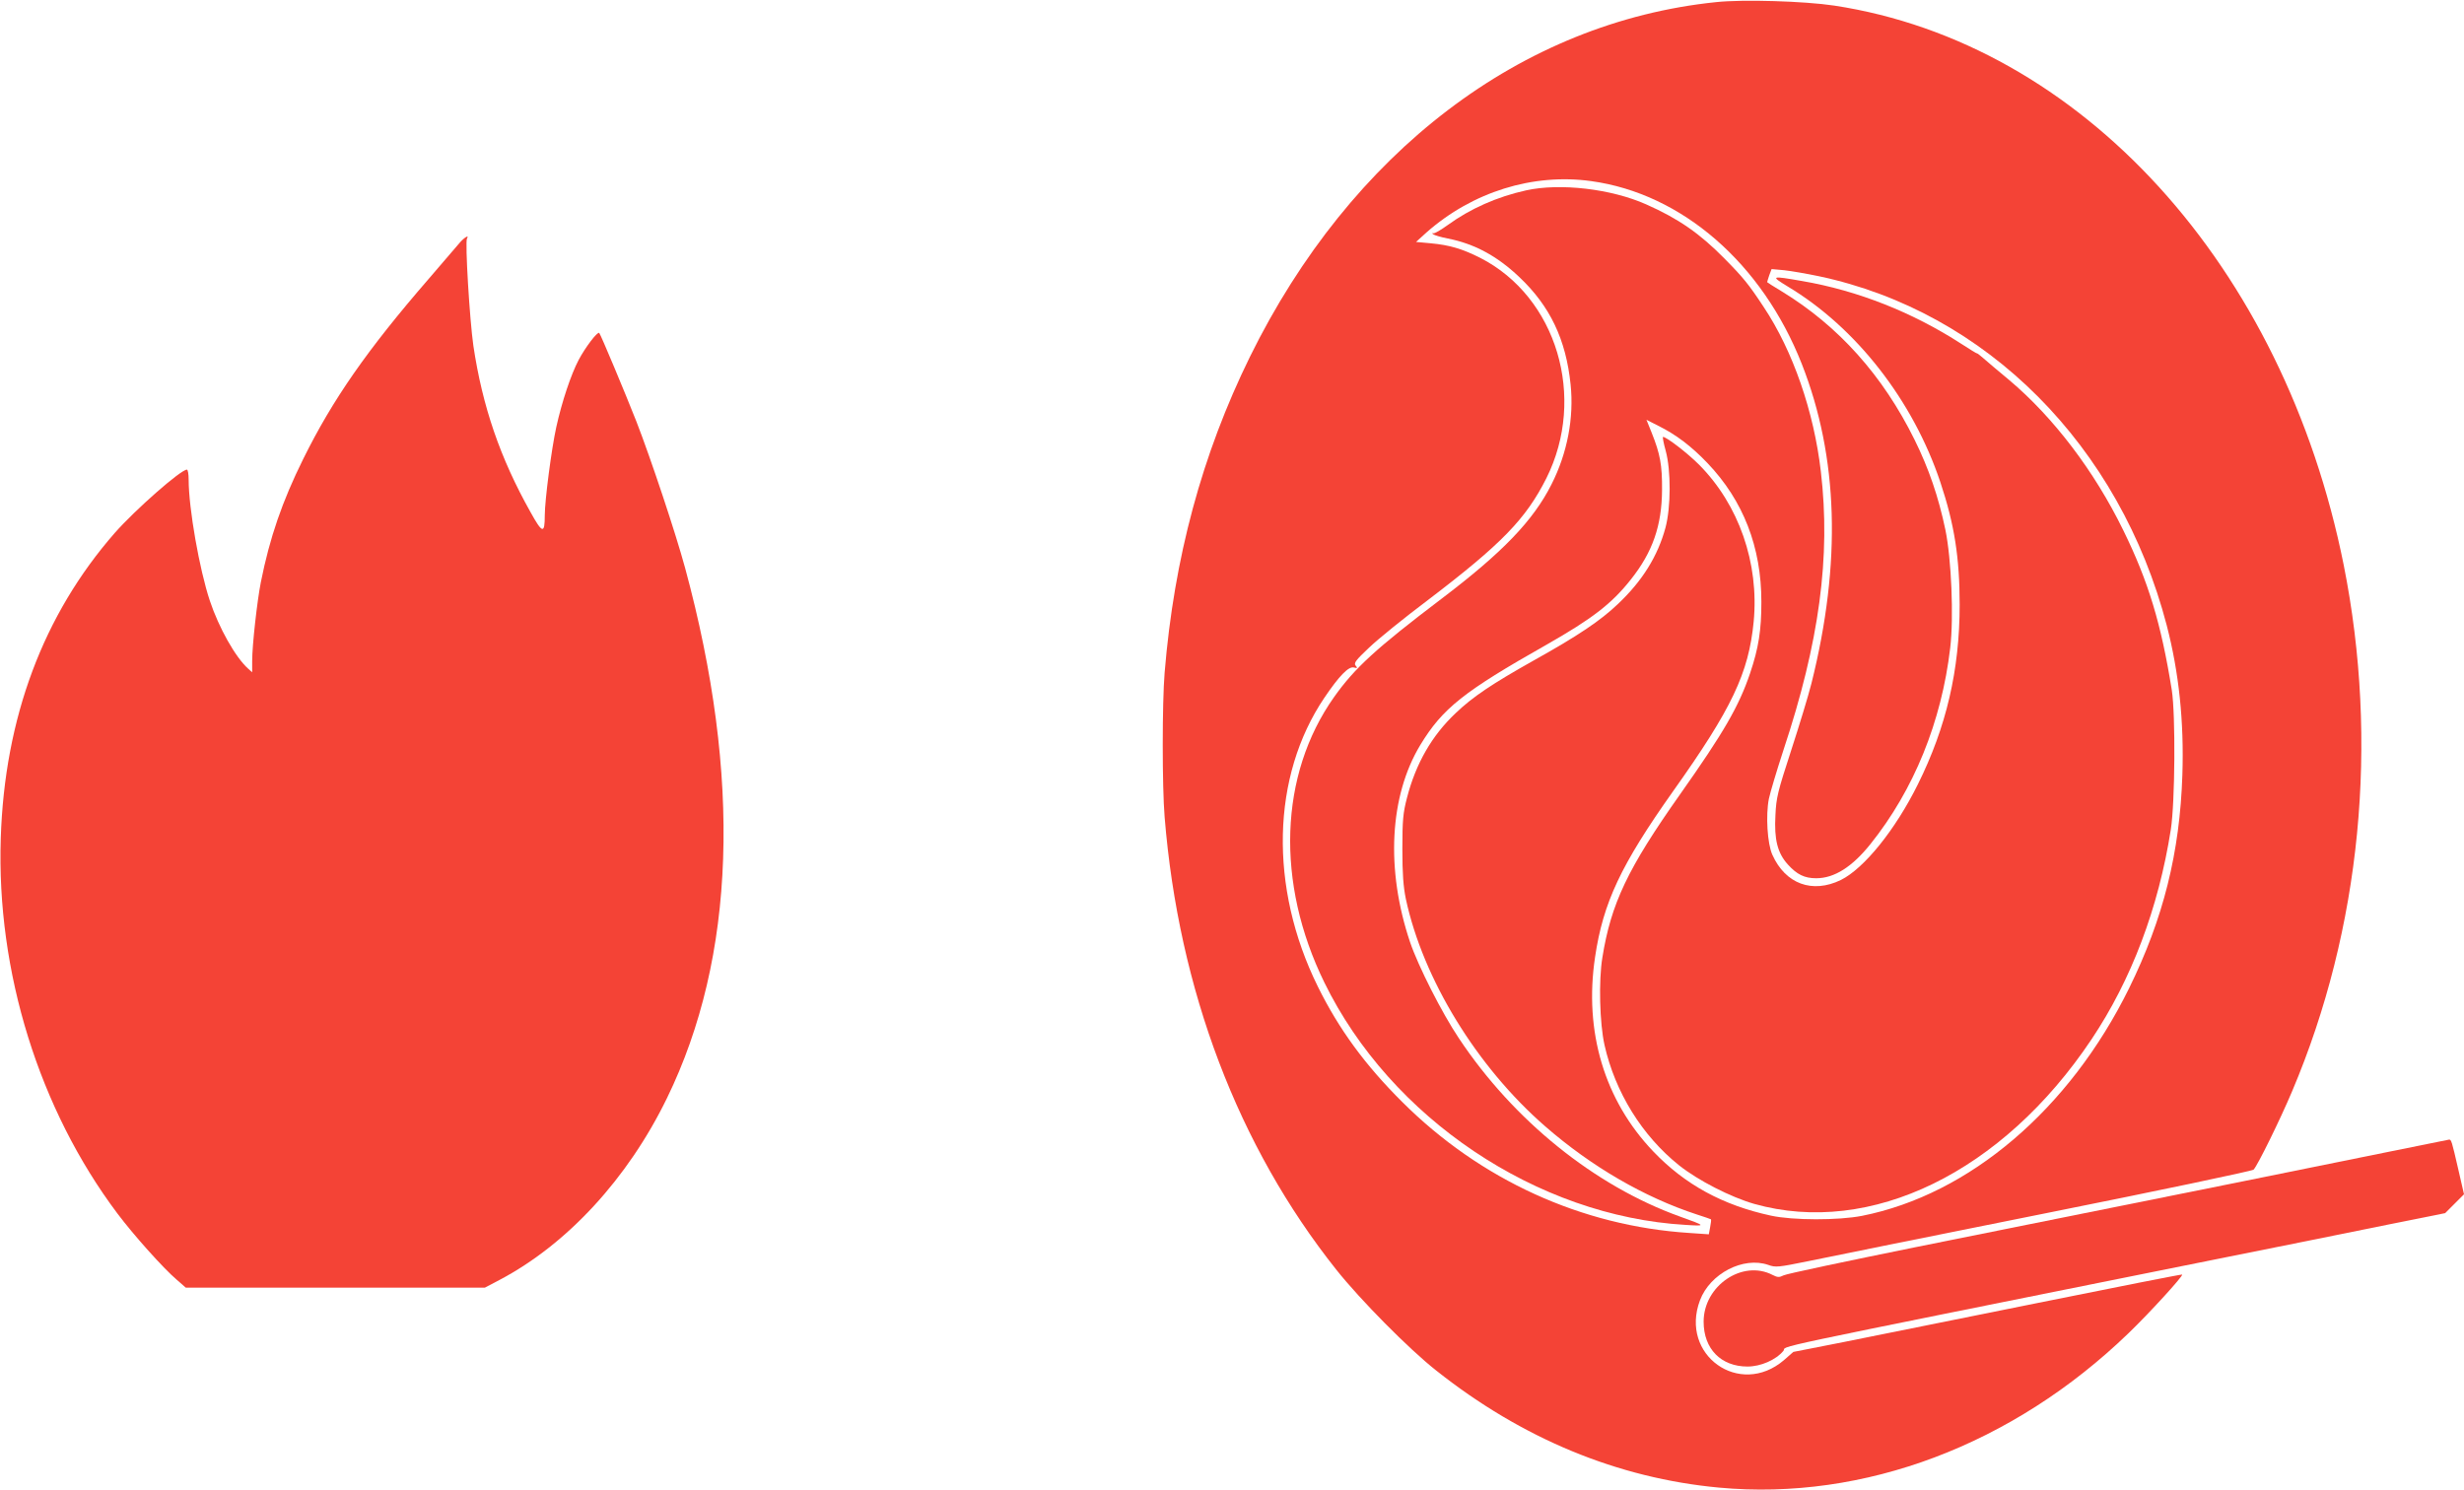 <?xml version="1.0" standalone="no"?>
<!DOCTYPE svg PUBLIC "-//W3C//DTD SVG 20010904//EN"
 "http://www.w3.org/TR/2001/REC-SVG-20010904/DTD/svg10.dtd">
<svg version="1.0" xmlns="http://www.w3.org/2000/svg"
 width="1280pt" height="774pt" viewBox="0 0 1280 774"
 preserveAspectRatio="xMidYMid meet">
<g transform="translate(0,774) scale(0.1,-0.1)"
fill="#f44336" stroke="none">
<path d="M8915 7729 c-1012 -104 -1898 -779 -2422 -1843 -249 -507 -394 -1045
-443 -1641 -13 -155 -13 -595 0 -750 73 -898 382 -1711 892 -2352 124 -156
376 -411 518 -523 447 -355 944 -560 1470 -609 753 -70 1526 222 2127 802 112
108 285 298 279 305 -2 2 -341 -65 -752 -148 -412 -83 -866 -174 -1008 -203
l-260 -51 -49 -43 c-230 -196 -543 27 -436 311 52 139 225 229 355 184 38 -14
52 -12 205 19 90 19 646 131 1234 249 589 118 1075 220 1082 227 21 22 138
260 200 407 358 845 452 1813 268 2735 -312 1556 -1364 2711 -2647 2906 -153
23 -472 33 -613 18z m-649 -930 c472 -65 888 -427 1094 -950 190 -483 207
-1033 50 -1660 -16 -64 -64 -221 -106 -350 -69 -212 -77 -243 -81 -335 -7
-126 11 -196 64 -255 48 -53 87 -72 148 -72 94 0 187 59 282 178 225 281 369
635 414 1019 19 160 6 463 -25 613 -36 172 -86 318 -160 468 -165 334 -395
591 -690 771 -42 25 -76 47 -76 48 0 2 5 18 11 36 l12 32 66 -6 c36 -4 117
-18 179 -31 871 -184 1564 -880 1808 -1815 63 -243 90 -498 81 -775 -13 -405
-99 -748 -277 -1110 -310 -629 -829 -1071 -1387 -1182 -123 -24 -358 -24 -473
1 -250 54 -447 161 -612 334 -253 265 -360 622 -302 1009 42 284 134 479 406
863 305 429 392 613 418 880 29 304 -77 608 -284 816 -61 61 -169 144 -187
144 -3 0 3 -33 14 -72 28 -103 27 -294 -1 -399 -40 -148 -120 -277 -247 -397
-90 -86 -207 -165 -435 -292 -219 -123 -319 -190 -408 -275 -124 -117 -207
-262 -253 -440 -20 -77 -24 -114 -24 -265 0 -131 5 -196 18 -260 89 -416 369
-873 724 -1182 241 -210 516 -369 788 -458 39 -12 71 -24 73 -25 2 -2 0 -20
-4 -40 l-7 -38 -101 7 c-560 36 -1086 276 -1492 681 -192 191 -329 378 -438
599 -255 516 -241 1094 34 1501 77 114 126 164 153 157 19 -5 20 -3 9 10 -10
13 0 27 71 94 46 44 182 154 303 245 385 293 510 422 617 634 210 420 54 942
-343 1145 -95 48 -161 67 -258 76 l-76 7 54 49 c239 211 553 309 856 267z"/>
<path d="M7928 6751 c-150 -33 -290 -95 -407 -180 -35 -25 -68 -45 -75 -43 -7
2 -8 0 -1 -5 6 -5 39 -15 75 -22 138 -27 256 -90 372 -200 160 -151 243 -325
267 -559 18 -173 -17 -356 -99 -518 -95 -189 -255 -355 -573 -596 -340 -258
-450 -359 -557 -510 -285 -403 -304 -965 -50 -1483 344 -704 1104 -1214 1875
-1259 110 -7 109 -6 -30 44 -441 159 -862 498 -1146 925 -88 131 -212 376
-254 500 -127 377 -107 759 53 1024 116 191 224 277 657 522 237 135 337 212
436 337 114 143 162 281 163 467 1 129 -10 187 -54 297 l-27 67 61 -31 c93
-46 173 -107 256 -194 186 -195 280 -436 280 -721 0 -147 -14 -239 -59 -372
-58 -171 -136 -306 -364 -629 -272 -385 -358 -567 -403 -847 -20 -121 -14
-342 11 -454 55 -245 195 -472 388 -626 98 -78 268 -165 390 -200 604 -170
1290 164 1752 855 207 309 348 682 412 1090 22 142 25 596 5 725 -55 343 -121
563 -252 830 -150 307 -362 586 -592 780 -57 47 -118 99 -135 114 -18 16 -33
27 -33 25 0 -2 -37 21 -82 50 -252 163 -536 276 -827 326 -161 28 -165 27 -75
-28 356 -213 652 -593 794 -1018 73 -219 100 -392 100 -636 0 -339 -69 -635
-217 -933 -117 -236 -279 -437 -400 -497 -148 -72 -288 -21 -356 131 -26 57
-35 206 -18 291 7 33 41 147 76 254 186 560 246 1004 194 1446 -36 311 -145
627 -297 855 -77 117 -106 153 -205 253 -127 129 -238 206 -405 280 -182 81
-447 112 -624 73z"/>
<path d="M2390 6481 c-14 -17 -88 -102 -164 -191 -317 -366 -498 -625 -651
-935 -109 -220 -174 -409 -220 -640 -19 -96 -45 -327 -45 -409 l0 -59 -21 19
c-66 59 -152 212 -199 353 -54 162 -110 480 -110 629 0 29 -4 52 -9 52 -32 0
-268 -208 -374 -328 -372 -425 -573 -961 -593 -1587 -23 -694 199 -1408 606
-1950 85 -113 239 -285 307 -343 l48 -42 777 0 777 0 76 40 c351 185 666 526
870 945 357 733 389 1666 94 2754 -49 181 -178 568 -253 761 -59 150 -185 451
-193 460 -9 9 -72 -74 -107 -140 -40 -76 -87 -217 -116 -348 -25 -113 -60
-382 -60 -460 0 -97 -12 -95 -74 17 -158 281 -250 550 -297 865 -19 132 -44
540 -33 557 13 21 -13 6 -36 -20z"/>
<path d="M11660 1604 c-580 -117 -1350 -272 -1710 -344 -360 -73 -668 -138
-684 -146 -24 -12 -32 -11 -58 2 -156 81 -358 -56 -358 -243 0 -141 90 -233
228 -233 68 0 147 34 186 81 27 32 -200 -16 2161 459 380 76 822 165 983 198
l294 59 49 49 49 49 -31 135 c-32 139 -35 151 -47 149 -4 -1 -482 -97 -1062
-215z"/>
</g>
</svg>
